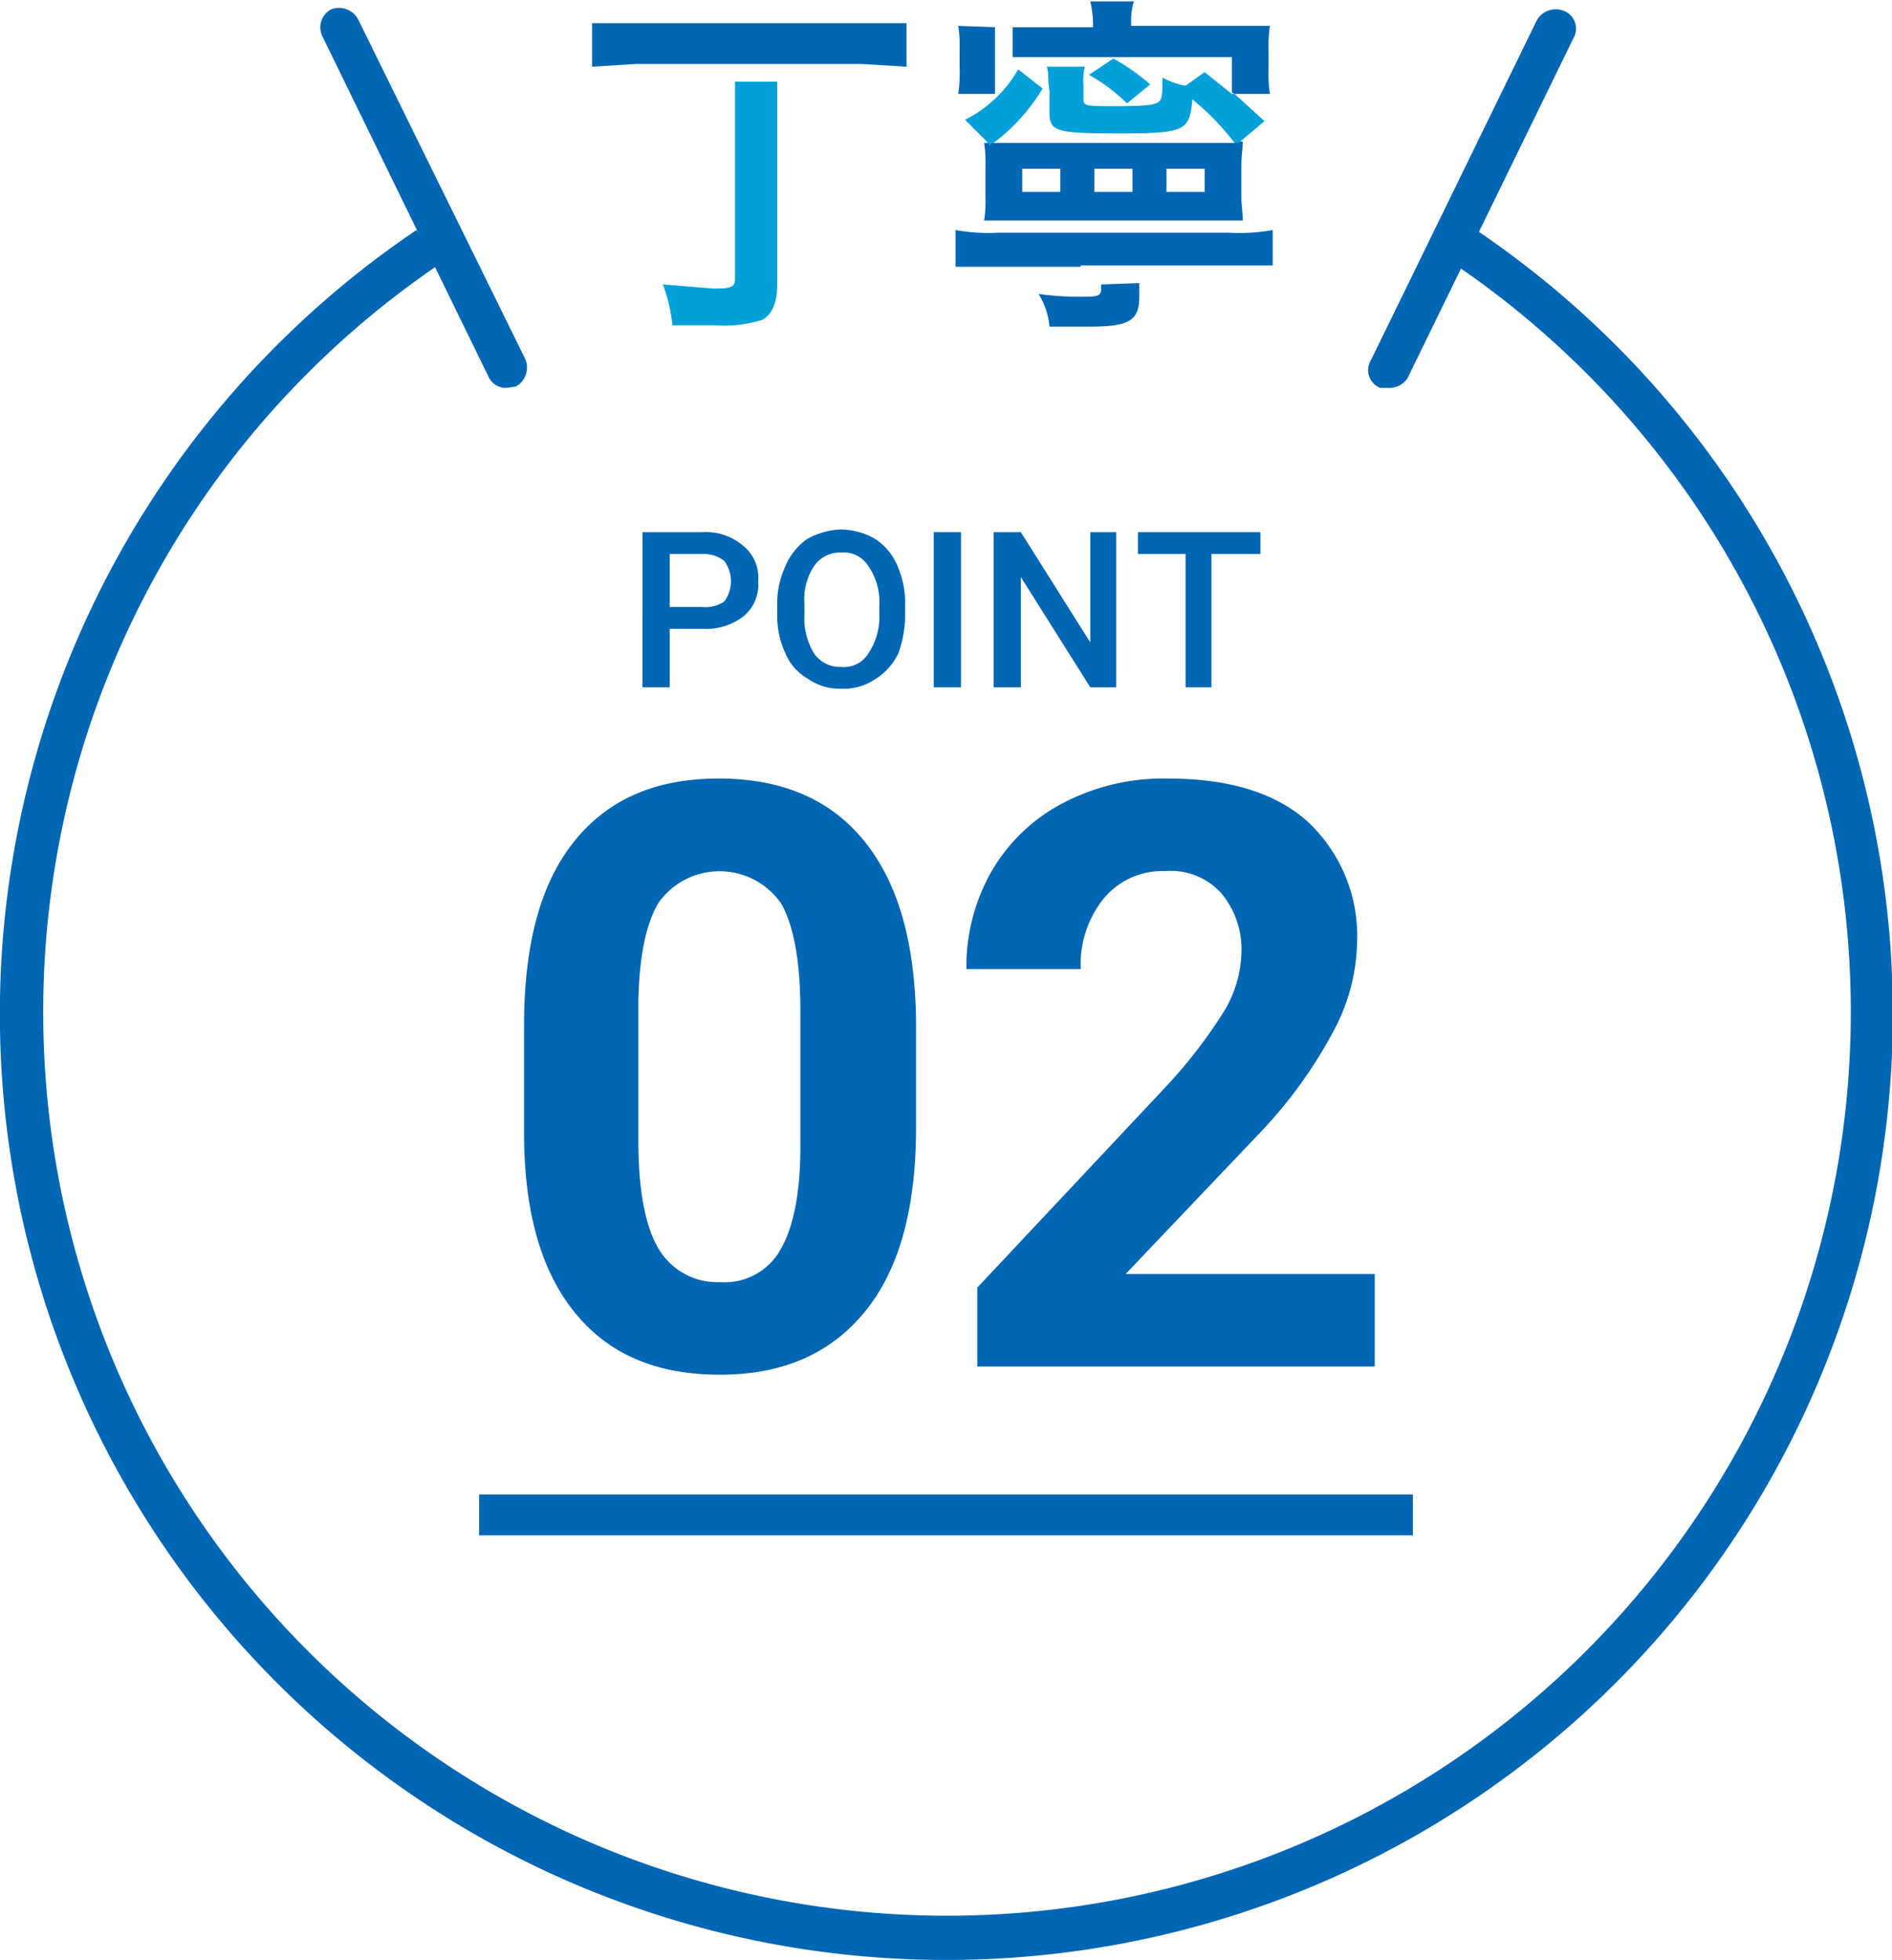 <svg xmlns="http://www.w3.org/2000/svg" viewBox="0 0 139 144"><defs><style>.cls-1{fill:#0166b4;}.cls-2{fill:#01a0da;}</style></defs><g id="レイヤー_6" data-name="レイヤー 6"><path class="cls-1" d="M69.5,144A69.5,69.5,0,0,1,30.6,16.9l1.7,2.5a66.4,66.4,0,1,0,73.8-.5l1.6-2.5A69.5,69.5,0,0,1,69.5,144Z"/><path class="cls-1" d="M51.9,4.7H63.3l3.3.2V1.7H43.5V4.9l3.2-.2Z"/><path class="cls-2" d="M84.5,6.2a15.7,15.7,0,0,0-2.7-1.9L80,5.5a12.8,12.8,0,0,1,2.8,2.1Z"/><path class="cls-1" d="M79.4,19.5H93.5V16.9a13.8,13.8,0,0,1-3.2.2h-17a13.3,13.3,0,0,1-3.1-.2v2.7h9.2Z"/><path class="cls-1" d="M83.7,20.8v1c0,1.8-.8,2.2-3.7,2.2H77.1a5.3,5.3,0,0,0-.8-2.4,22.5,22.5,0,0,0,3.4.2c1,0,1.2-.1,1.2-.6v-.3Z"/><path class="cls-1" d="M70.4,1.9a9.1,9.1,0,0,1,.1,1.7V5a10.3,10.3,0,0,1-.1,1.9h2.7V2Z"/><path class="cls-2" d="M54,6V20.4c0,.7-.2.8-1.6.8l-3.7-.3a11.8,11.8,0,0,1,.7,3h3.1a9.4,9.4,0,0,0,3.5-.4c.7-.4,1.1-1.2,1.1-2.6V6Z"/><polyline class="cls-2" points="90.7 10.4 90.8 10.6 91.1 10.4"/><path class="cls-1" d="M90.7,6.9h2.6a9.2,9.2,0,0,1-.1-1.8V3.7a9.7,9.7,0,0,1,.1-1.8H83.1V1.6A4.9,4.9,0,0,1,83.3.1H80.1a7.7,7.7,0,0,1,.2,1.5V2H74.4V4.2H90.5V6.8m.2,3.7H72.3a9.1,9.1,0,0,1,.1,1.7v2.3a9.1,9.1,0,0,1-.1,1.7h19c0-.7-.1-1-.1-1.8V12.2c0-.8.1-1.2.1-1.8h-.6M77.9,14.1H75.1V12.4h2.8Zm5.3,0H80.4V12.4h2.8Zm5.3,0H85.7V12.4h2.8Z"/><path class="cls-2" d="M90.7,10.5Z"/><path class="cls-2" d="M92.9,8.9l-2.2-2h-.2l-2-1.6L87.1,6.3a5.6,5.6,0,0,1-1.7-.6c0,1.1,0,1.6-.3,1.8s-.9.3-3.1.3-2.4,0-2.4-.5V6.2a4.2,4.2,0,0,1,.1-1.3H76.9a1.8,1.8,0,0,1,.1.6,10.9,10.9,0,0,0,.1,1.2V8.2c0,1.5.4,1.6,5.5,1.6,2.4,0,3.5-.1,4.1-.4s.8-.8.9-2.1a18.9,18.9,0,0,1,3.1,3.2H91Z"/><path class="cls-2" d="M70.9,8.8l1.6,1.6h0l.2.3.2-.2H73a14.1,14.1,0,0,0,3.6-4L74.8,5.1A9.3,9.3,0,0,1,70.9,8.8Z"/><path class="cls-1" d="M67.3,82.8c0,5.9-1.2,10.4-3.7,13.5s-6,4.7-10.7,4.7-8.2-1.5-10.7-4.6-3.7-7.5-3.7-13.2V75.4c0-6,1.2-10.5,3.7-13.6s6-4.6,10.6-4.6,8.2,1.5,10.7,4.6,3.7,7.4,3.8,13.1Zm-8.5-8.6c0-3.6-.5-6.2-1.4-7.8a5.5,5.5,0,0,0-9-.1q-1.4,2.3-1.5,7.2V83.9c0,3.5.5,6.1,1.4,7.7a5,5,0,0,0,4.6,2.6,4.7,4.7,0,0,0,4.5-2.5c.9-1.6,1.4-4.1,1.4-7.4Z"/><path class="cls-1" d="M101,100.4H71.8V94.6L85.6,79.9a36.6,36.6,0,0,0,4.2-5.4,8.7,8.7,0,0,0,1.4-4.4,6.4,6.4,0,0,0-1.5-4.5A5,5,0,0,0,85.6,64a5.6,5.6,0,0,0-4.5,2,7.7,7.7,0,0,0-1.7,5.2H71a14.1,14.1,0,0,1,1.8-7.1A13,13,0,0,1,78.1,59a15.9,15.9,0,0,1,7.7-1.8c4.4,0,7.8,1,10.2,3.1a11.5,11.5,0,0,1,3.7,9A14.3,14.3,0,0,1,98,75.7a33.9,33.9,0,0,1-5.6,7.7L82.7,93.6H101Z"/><path class="cls-1" d="M49.2,46.2v4.3h-2V39.1h4.4a4.2,4.2,0,0,1,3,1,3,3,0,0,1,1.1,2.6,3,3,0,0,1-1.1,2.6,4.5,4.5,0,0,1-3,.9Zm0-1.6h2.4a2.5,2.5,0,0,0,1.6-.4,2.5,2.5,0,0,0,0-3,2.5,2.5,0,0,0-1.6-.5H49.2Z"/><path class="cls-1" d="M66.5,45.1A8.4,8.4,0,0,1,66,48a4.5,4.5,0,0,1-1.7,1.9,4.1,4.1,0,0,1-2.5.7,4,4,0,0,1-2.4-.7A3.9,3.9,0,0,1,57.7,48a6.5,6.5,0,0,1-.6-2.9v-.6a6.5,6.5,0,0,1,.6-2.9,4.6,4.6,0,0,1,1.6-2,5.5,5.5,0,0,1,2.5-.7,5.2,5.2,0,0,1,2.5.7,4.3,4.3,0,0,1,1.6,1.9,6.8,6.8,0,0,1,.6,2.9Zm-1.9-.6a4.6,4.6,0,0,0-.8-2.9,2.1,2.1,0,0,0-2-1,2.3,2.3,0,0,0-2,1,4.5,4.5,0,0,0-.7,2.8v.7a5,5,0,0,0,.7,2.9,2.3,2.3,0,0,0,2,1,2.1,2.1,0,0,0,2-1,4.8,4.8,0,0,0,.8-2.9Z"/><path class="cls-1" d="M70.6,50.5h-2V39.1h2Z"/><path class="cls-1" d="M82,50.5H80.1L75,42.4v8.1H73V39.1h2l5.1,8.1V39.1H82Z"/><path class="cls-1" d="M92.6,40.7H89v9.8H87.1V40.7H83.6V39.1h9Z"/><path class="cls-1" d="M37.2,28.5a1.4,1.4,0,0,1-1.3-.8L23.7,2.7a1.5,1.5,0,0,1,.6-2,1.6,1.6,0,0,1,2,.7l12.3,25a1.6,1.6,0,0,1-.7,2Z"/><path class="cls-1" d="M102,28.5h-.6a1.4,1.4,0,0,1-.7-2l12.2-25a1.6,1.6,0,0,1,2-.7,1.4,1.4,0,0,1,.7,2l-12.2,25A1.6,1.6,0,0,1,102,28.5Z"/><rect class="cls-1" x="35.2" y="109.8" width="68.6" height="3"/></g></svg>